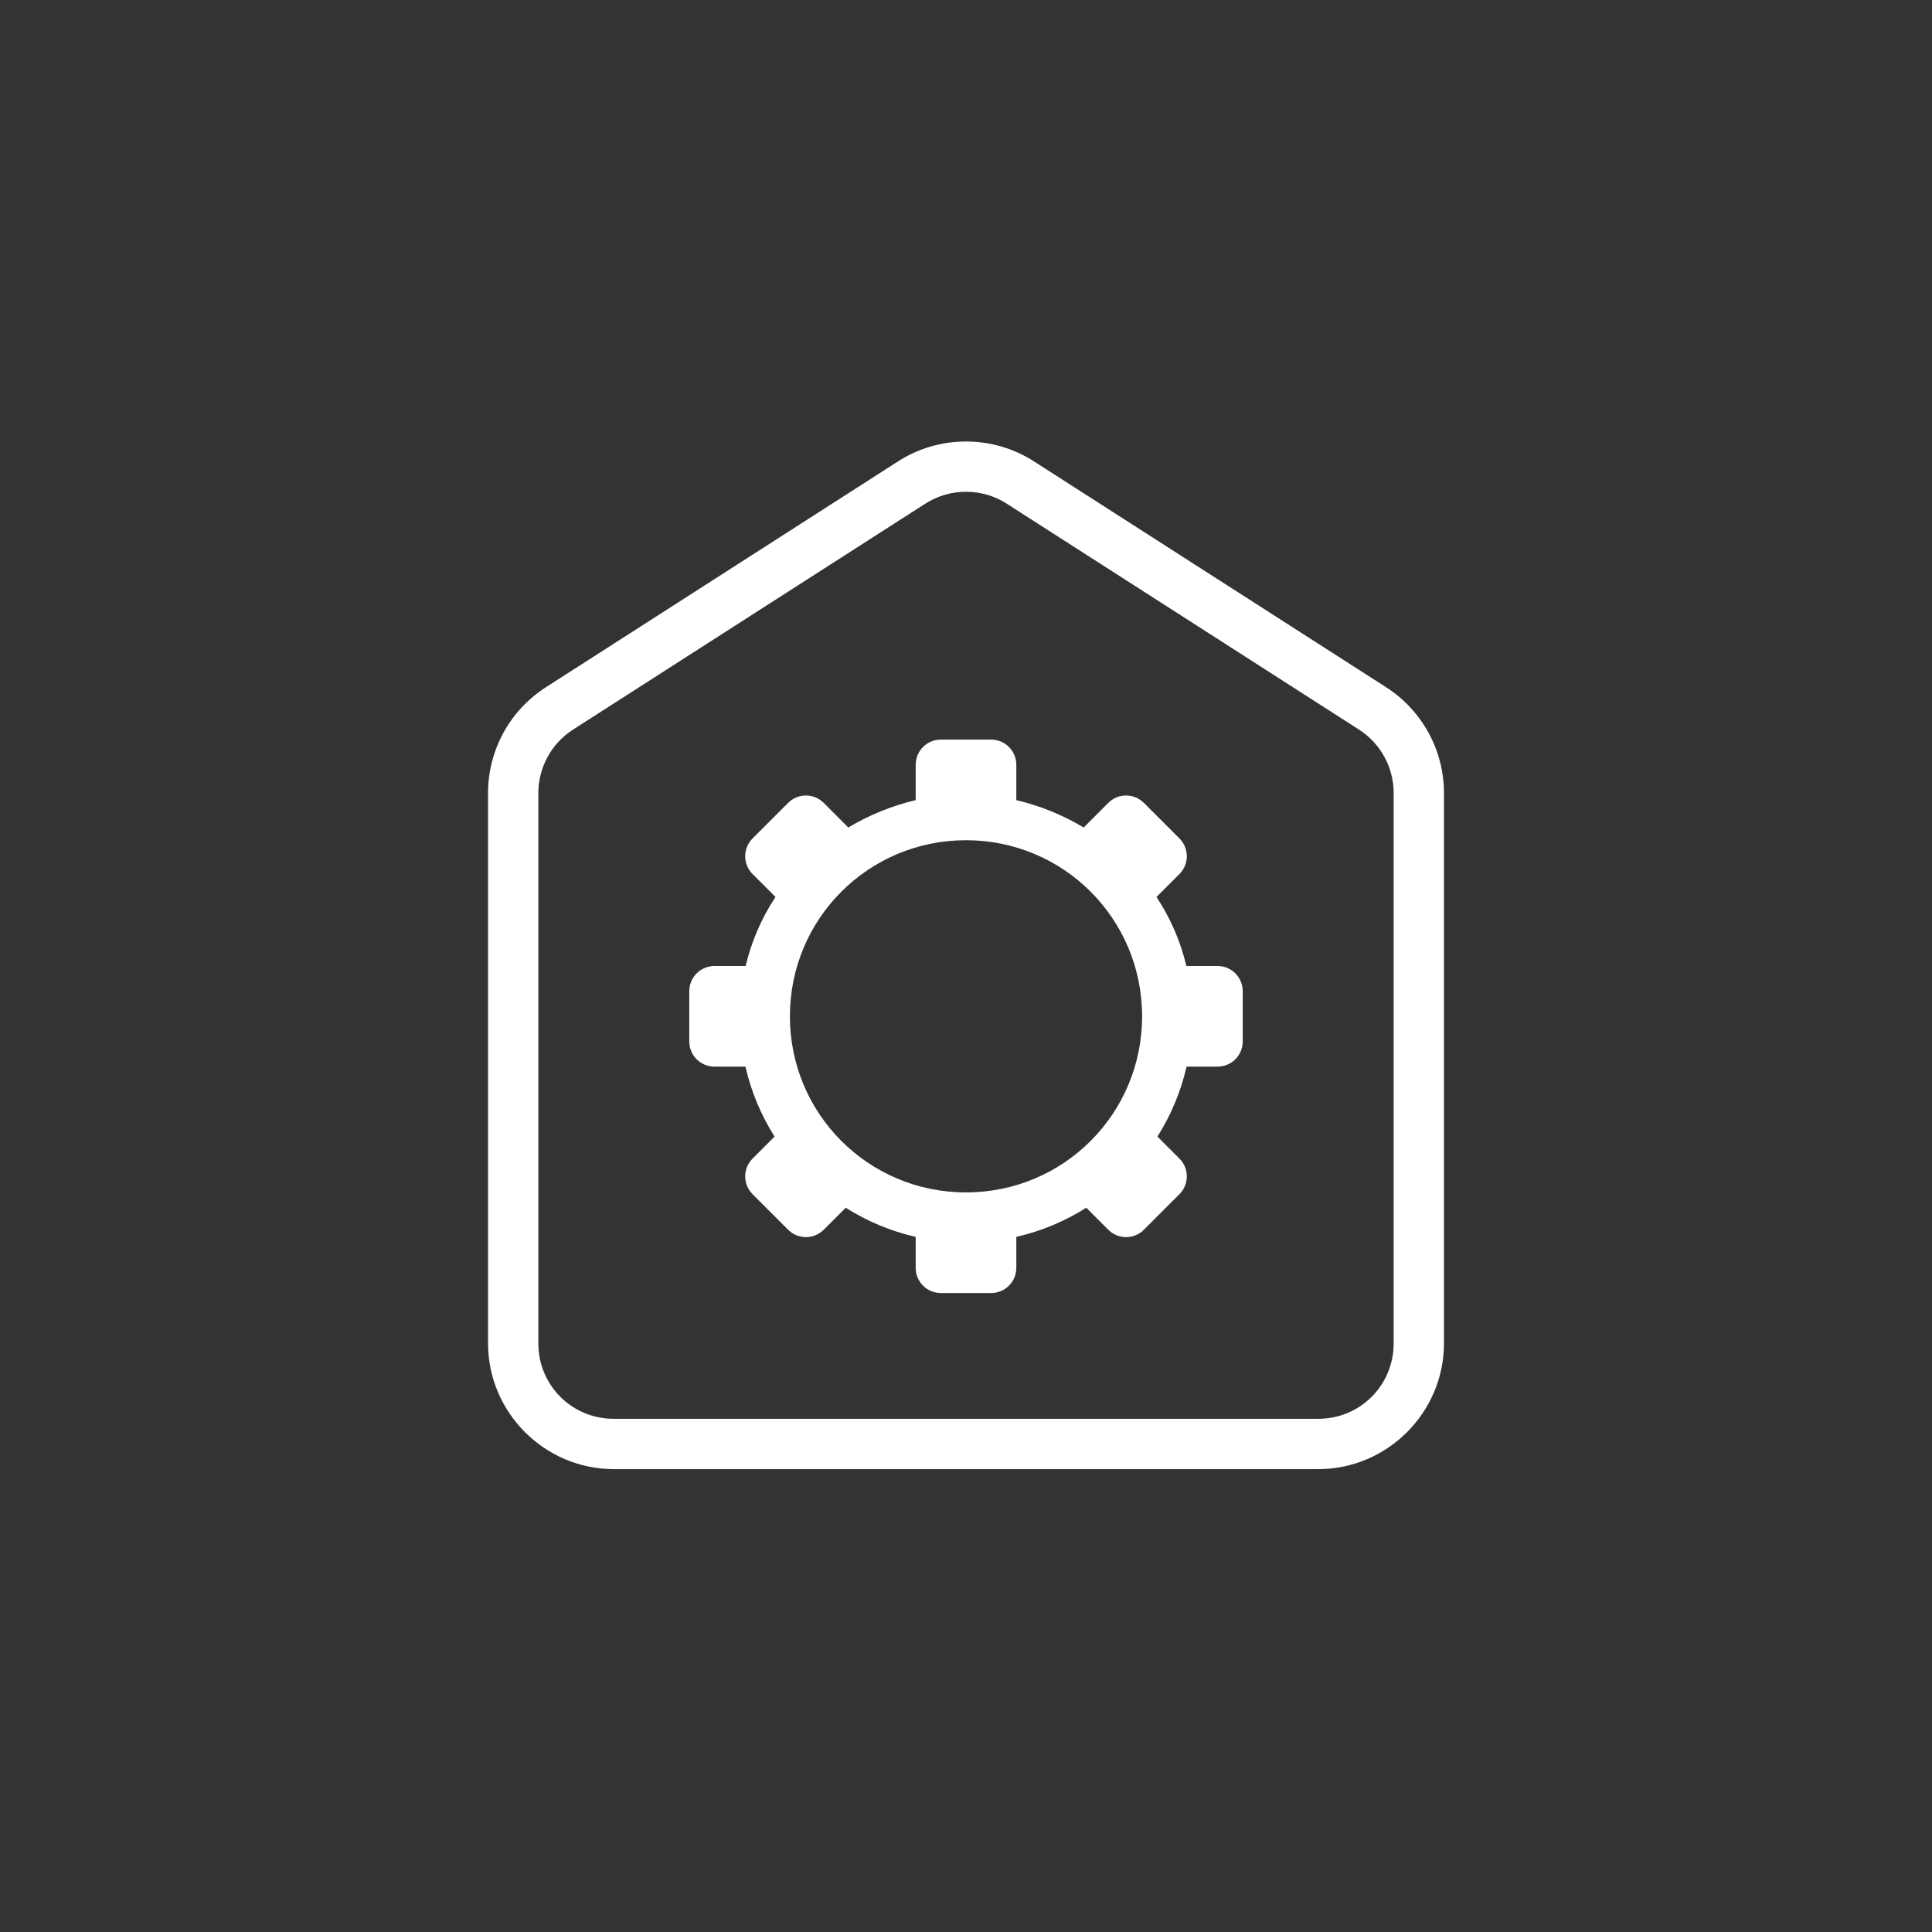 <svg width="48" height="48" viewBox="0 0 48 48" fill="none" xmlns="http://www.w3.org/2000/svg">
<rect x="0" y="0" width="48" height="48" fill="#333333" stroke="none"/>
<path d="M24 10.969C23.413 10.969 22.826 11.133 22.313 11.462L13.563 17.074C12.667 17.648 12.125 18.64 12.125 19.704V33.375C12.125 35.093 13.532 36.5 15.25 36.5H32.75C34.468 36.5 35.875 35.093 35.875 33.375V19.704C35.875 18.64 35.332 17.648 34.437 17.074L25.687 11.462C25.174 11.133 24.587 10.969 24 10.969ZM24 12.218C24.352 12.218 24.704 12.316 25.013 12.514L33.763 18.126C34.301 18.471 34.625 19.065 34.625 19.704V33.375C34.625 34.418 33.793 35.25 32.75 35.25H15.25C14.207 35.25 13.375 34.418 13.375 33.375V19.704C13.375 19.065 13.7 18.471 14.238 18.126L22.988 12.514C23.297 12.316 23.648 12.218 24 12.218ZM23.375 18.375C23.209 18.375 23.05 18.441 22.933 18.558C22.816 18.675 22.75 18.834 22.75 19V19.879C22.152 20.02 21.588 20.253 21.076 20.559L20.465 19.947C20.406 19.888 20.335 19.841 20.258 19.81C20.18 19.778 20.097 19.763 20.013 19.764C19.851 19.767 19.696 19.832 19.581 19.947L18.697 20.831C18.58 20.948 18.514 21.107 18.514 21.273C18.514 21.439 18.58 21.598 18.697 21.715L19.267 22.285C18.926 22.802 18.672 23.378 18.525 24H17.75C17.584 24 17.425 24.066 17.308 24.183C17.191 24.3 17.125 24.459 17.125 24.625V25.875C17.125 26.041 17.191 26.2 17.308 26.317C17.425 26.434 17.584 26.5 17.75 26.5H18.52C18.663 27.126 18.911 27.711 19.244 28.238L18.697 28.785C18.58 28.902 18.514 29.061 18.514 29.227C18.514 29.393 18.58 29.552 18.697 29.669L19.581 30.553C19.698 30.67 19.857 30.736 20.023 30.736C20.189 30.736 20.348 30.67 20.465 30.553L21.012 30.006C21.539 30.339 22.124 30.587 22.75 30.73V31.5C22.75 31.666 22.816 31.825 22.933 31.942C23.05 32.059 23.209 32.125 23.375 32.125H24.625C24.791 32.125 24.95 32.059 25.067 31.942C25.184 31.825 25.25 31.666 25.25 31.5V30.73C25.876 30.587 26.461 30.339 26.988 30.006L27.535 30.553C27.652 30.67 27.811 30.736 27.977 30.736C28.143 30.736 28.302 30.67 28.419 30.553L29.303 29.669C29.42 29.552 29.486 29.393 29.486 29.227C29.486 29.061 29.42 28.902 29.303 28.785L28.756 28.238C29.089 27.711 29.337 27.126 29.48 26.5H30.25C30.416 26.5 30.575 26.434 30.692 26.317C30.809 26.2 30.875 26.041 30.875 25.875V24.625C30.875 24.459 30.809 24.3 30.692 24.183C30.575 24.066 30.416 24 30.25 24H29.475C29.328 23.378 29.074 22.802 28.733 22.285L29.303 21.715C29.42 21.598 29.486 21.439 29.486 21.273C29.486 21.107 29.42 20.948 29.303 20.831L28.419 19.947C28.36 19.888 28.29 19.842 28.212 19.81C28.135 19.779 28.052 19.763 27.968 19.764C27.806 19.766 27.65 19.832 27.535 19.947L26.924 20.559C26.412 20.253 25.848 20.02 25.25 19.879V19C25.25 18.834 25.184 18.675 25.067 18.558C24.95 18.441 24.791 18.375 24.625 18.375H23.375ZM24 20.875C26.424 20.875 28.375 22.826 28.375 25.25C28.375 27.674 26.424 29.625 24 29.625C21.576 29.625 19.625 27.674 19.625 25.25C19.625 22.826 21.576 20.875 24 20.875Z" fill="white"/>
</svg>
